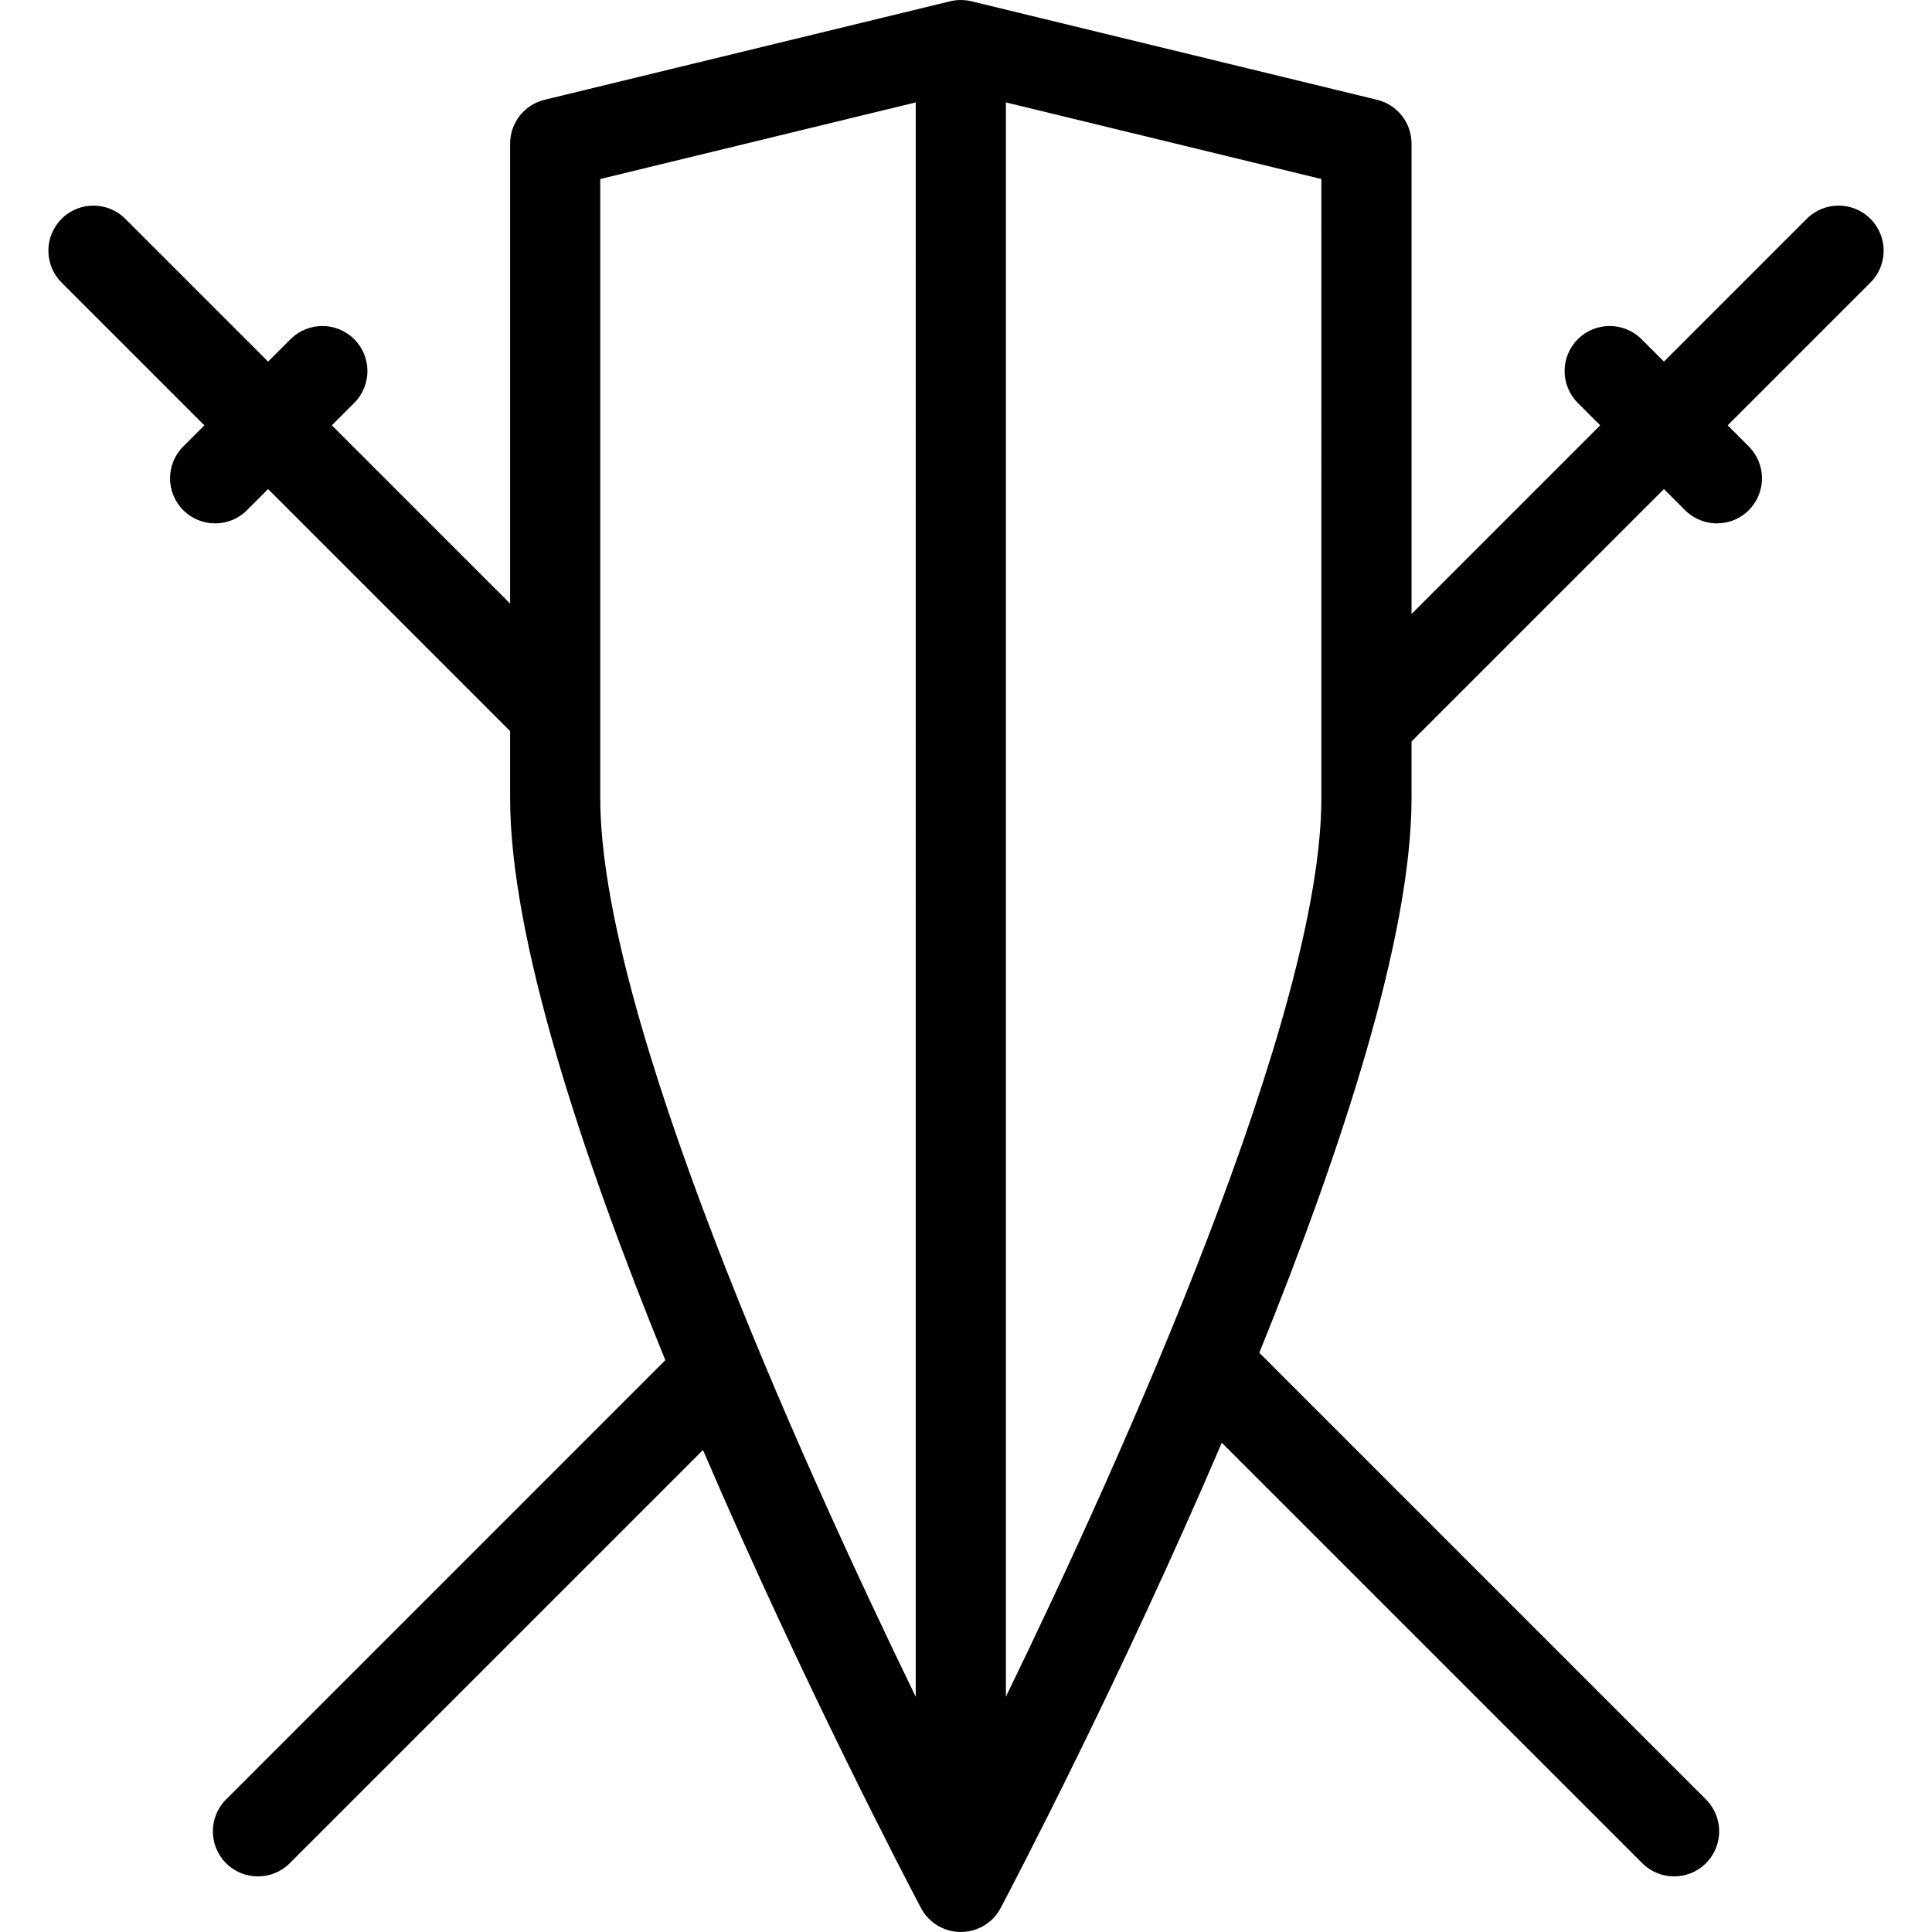 <?xml version="1.0" encoding="iso-8859-1"?>
<!-- Generator: Adobe Illustrator 17.1.0, SVG Export Plug-In . SVG Version: 6.00 Build 0)  -->
<!DOCTYPE svg PUBLIC "-//W3C//DTD SVG 1.1//EN" "http://www.w3.org/Graphics/SVG/1.1/DTD/svg11.dtd">
<svg version="1.1" id="Capa_1" xmlns="http://www.w3.org/2000/svg" xmlns:xlink="http://www.w3.org/1999/xlink" x="0px" y="0px"
	 viewBox="0 0 214.335 214.335" style="enable-background:new 0 0 214.335 214.335;" xml:space="preserve">
<path d="M106.592,214.335c-0.004,0-0.008,0.001-0.013,0c-0.004,0-0.007,0.001-0.01,0c-1.242-0.006-2.378-0.464-3.25-1.22
	c-0.21-0.182-0.406-0.382-0.585-0.6c-0.237-0.287-0.443-0.602-0.612-0.938c-1.255-2.376-12.925-24.623-24.135-50.713l-45.839,45.838
	c-1.951,1.953-5.119,1.953-7.07,0c-1.953-1.952-1.953-5.118,0-7.07l48.733-48.734c-9.267-22.733-17.22-46.782-17.22-62.358v-7.432
	l-26.85-26.85L27.4,56.6c-1.951,1.953-5.119,1.953-7.07,0c-1.953-1.952-1.953-5.118,0-7.07l2.342-2.343l-15.84-15.84
	c-1.953-1.952-1.953-5.118,0-7.07c1.951-1.953,5.119-1.953,7.07,0l15.841,15.84l2.484-2.484c1.951-1.953,5.119-1.953,7.07,0
	c1.953,1.952,1.953,5.118,0,7.07l-2.484,2.484l19.779,19.778V15.929c0-2.307,1.578-4.314,3.82-4.858l44.892-10.903
	c0.405-0.107,0.83-0.165,1.269-0.167c-0.001-0.001,0.004-0.001,0.009,0c0.003-0.001,0.007,0,0.011,0l0,0l0,0l0,0
	c0.004,0,0.008-0.001,0.011,0c0.002,0,0.005,0,0.008,0c0,0,0,0,0.001,0c0.438,0.002,0.863,0.06,1.269,0.167l44.892,10.903
	c2.242,0.544,3.82,2.552,3.82,4.858v52.188l20.931-20.931l-2.484-2.484c-1.953-1.952-1.953-5.118,0-7.07
	c1.951-1.953,5.119-1.953,7.07,0l2.484,2.484l15.841-15.84c1.951-1.953,5.119-1.953,7.07,0c1.953,1.952,1.953,5.118,0,7.07
	l-15.84,15.84l2.342,2.343c1.953,1.952,1.953,5.118,0,7.07c-1.951,1.953-5.119,1.953-7.07,0l-2.343-2.342l-27.879,27.879
	c-0.04,0.041-0.081,0.08-0.122,0.119v6.283c0,15.389-7.764,39.05-16.887,61.54l49.552,49.553c1.953,1.952,1.953,5.118,0,7.07
	c-1.951,1.953-5.119,1.953-7.07,0l-46.645-46.644c-11.314,26.433-23.213,49.118-24.48,51.519c-0.172,0.343-0.383,0.663-0.626,0.955
	c-0.168,0.202-0.352,0.391-0.548,0.563c-0.875,0.767-2.02,1.233-3.273,1.239c-0.003,0.001-0.006,0-0.01,0
	C106.6,214.336,106.596,214.335,106.592,214.335z M66.592,19.86v68.68c0,24.063,21.96,72.851,35,99.7V11.36L66.592,19.86z
	 M111.592,11.36v176.88c13.04-26.85,35-75.638,35-99.7V19.86L111.592,11.36z"/>
<g>
</g>
<g>
</g>
<g>
</g>
<g>
</g>
<g>
</g>
<g>
</g>
<g>
</g>
<g>
</g>
<g>
</g>
<g>
</g>
<g>
</g>
<g>
</g>
<g>
</g>
<g>
</g>
<g>
</g>
</svg>
